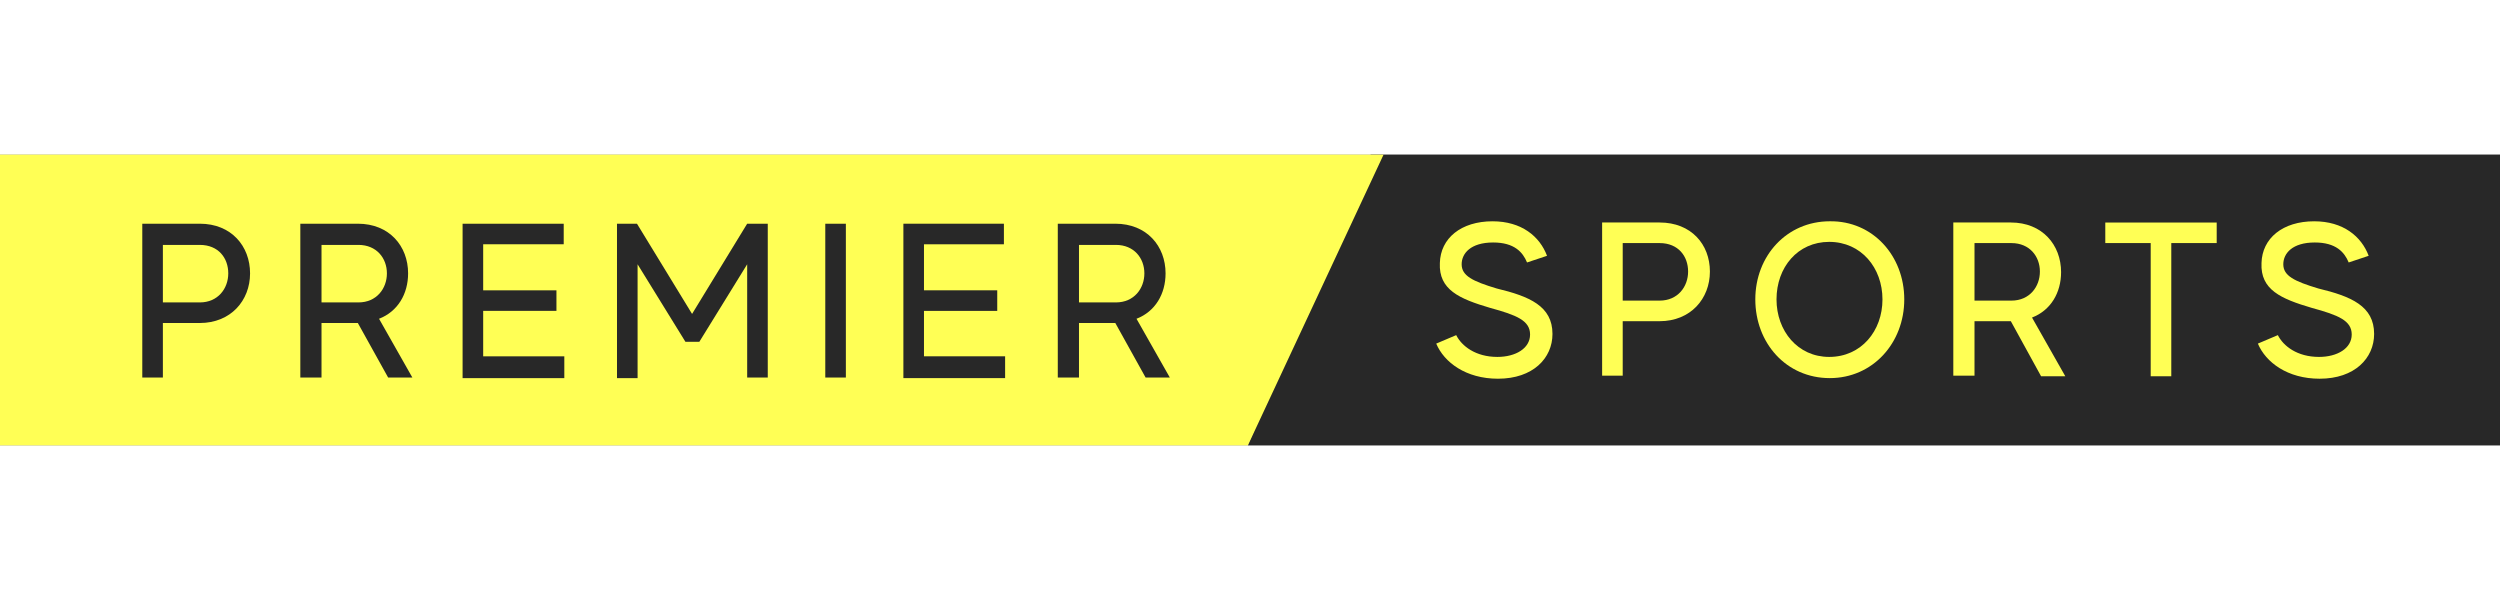 <svg xmlns:dc="http://purl.org/dc/elements/1.1/" xmlns:cc="http://creativecommons.org/ns#" xmlns:rdf="http://www.w3.org/1999/02/22-rdf-syntax-ns#" xmlns:svg="http://www.w3.org/2000/svg" xmlns="http://www.w3.org/2000/svg" xmlns:xlink="http://www.w3.org/1999/xlink" xml:space="preserve" viewBox="0 0 412.889 48" height="48" width="200" y="0px" x="0px" id="Layer_1"><rect x="0" y="0" width="412.889" height="48" fill="#808080" stroke="none"/><defs id="defs47"></defs><style id="style2" type="text/css">	.st0{fill:#FFFF55;}	.st1{clip-path:url(#SVGID_2_);}	.st2{fill:#282828;}</style><polygon style="fill:#282828;fill-opacity:1" id="polygon4-1" points="228.7,0 0.2,0 0.2,48 206.3,48 " class="st0" transform="matrix(-0.905,0,0,-1,413.07,48)"></polygon><polygon transform="translate(-0.2)" style="fill:#ffff55" id="polygon4" points="206.3,48 228.7,0 0.2,0 0.2,48 " class="st0"></polygon><g transform="translate(-0.2)" id="g26"><defs id="defs7"><rect height="48" width="393.5" y="0" x="0.2" id="SVGID_1_"></rect></defs><clipPath id="SVGID_2_"><use height="100%" width="100%" y="0" x="0" id="use9" style="overflow:visible" xlink:href="#SVGID_1_"></use></clipPath><g id="g24" clip-path="url(#SVGID_2_)" class="st1"><path style="fill:#ffff55" id="path12" d="m 256.6,29.6 c 0,4 -3.2,7.4 -9,7.4 -5.3,0 -8.9,-2.7 -10.2,-5.8 l 3.3,-1.4 c 0.9,1.8 3.2,3.6 6.8,3.6 3,0 5.4,-1.4 5.4,-3.7 0,-2.3 -2.2,-3.2 -6.6,-4.4 -5.1,-1.5 -8.5,-3 -8.3,-7.4 0.1,-4.1 3.5,-6.9 8.7,-6.9 4.8,0 7.8,2.5 9,5.7 l -3.3,1.1 c -0.7,-1.7 -2.1,-3.3 -5.6,-3.3 -3.7,0 -5.2,1.8 -5.2,3.6 0,1.9 1.8,2.8 5.8,4 5.4,1.3 9.2,2.9 9.2,7.5 z" class="st0"></path><path style="fill:#ffff55" id="path14" d="m 282.6,19.3 c 0,4.5 -3.2,8.2 -8.3,8.2 h -6.1 v 9 h -3.4 V 11.2 h 9.5 c 5.2,0 8.3,3.6 8.3,8.1 z m -3.6,0 c 0,-2.5 -1.6,-4.7 -4.7,-4.7 h -6.1 v 9.5 h 6.1 c 3,0 4.7,-2.3 4.7,-4.8 z" class="st0"></path><path style="fill:#ffff55" id="path16" d="m 314.7,23.9 c 0,7.2 -5.2,13 -12.3,13 -7.2,0 -12.3,-5.8 -12.3,-13 0,-7.2 5.2,-12.9 12.3,-12.9 7.1,-0.1 12.3,5.7 12.3,12.9 z m -3.6,0 c 0,-5.2 -3.5,-9.5 -8.8,-9.5 -5.2,0 -8.7,4.2 -8.7,9.5 0,5.2 3.5,9.5 8.7,9.5 5.3,0 8.8,-4.3 8.8,-9.5 z" class="st0"></path><path style="fill:#ffff55" id="path18" d="m 332.3,27.5 h -6 v 9 h -3.5 V 11.2 h 9.5 c 5.2,0 8.3,3.7 8.3,8.2 0,3.4 -1.7,6.3 -4.8,7.5 l 5.5,9.7 h -4 z m -6,-3.4 h 6.1 c 3,0 4.7,-2.3 4.7,-4.8 0,-2.5 -1.7,-4.7 -4.7,-4.7 h -6.1 z" class="st0"></path><path style="fill:#ffff55" id="path20" d="m 366.3,14.6 h -7.5 v 22 h -3.4 v -22 h -7.5 v -3.4 h 18.4 z" class="st0"></path><path style="fill:#ffff55" id="path22" d="m 392.3,29.6 c 0,4 -3.2,7.4 -9,7.4 -5.3,0 -8.9,-2.7 -10.2,-5.8 l 3.3,-1.4 c 0.9,1.8 3.2,3.6 6.8,3.6 3,0 5.4,-1.4 5.4,-3.7 0,-2.3 -2.2,-3.2 -6.6,-4.4 -5.1,-1.5 -8.5,-3 -8.3,-7.4 0.1,-4.1 3.5,-6.9 8.7,-6.9 4.8,0 7.8,2.5 9,5.7 l -3.3,1.1 c -0.7,-1.7 -2.1,-3.3 -5.6,-3.3 -3.7,0 -5.2,1.8 -5.2,3.6 0,1.9 1.8,2.8 5.8,4 5.4,1.3 9.2,2.9 9.2,7.5 z" class="st0"></path></g></g><g transform="translate(-0.2)" id="g42"><path style="fill:#282828" id="path28" d="m 41.5,19.6 c 0,4.5 -3.2,8.2 -8.3,8.2 h -6.1 v 9 H 23.7 V 11.4 h 9.5 c 5.2,0 8.3,3.7 8.3,8.2 z m -3.6,0 c 0,-2.5 -1.6,-4.7 -4.7,-4.7 h -6.1 v 9.5 h 6.1 c 3,0 4.7,-2.3 4.7,-4.8 z" class="st2"></path><path style="fill:#282828" id="path30" d="m 59.3,27.8 h -6 v 9 H 49.8 V 11.4 h 9.5 c 5.2,0 8.3,3.7 8.3,8.2 0,3.4 -1.7,6.3 -4.8,7.5 l 5.5,9.7 h -4 z m -6,-3.4 h 6.1 c 3,0 4.7,-2.3 4.7,-4.8 0,-2.5 -1.7,-4.7 -4.7,-4.7 h -6.1 z" class="st2"></path><path style="fill:#282828" id="path32" d="m 93.4,33.4 v 3.5 H 76.6 V 11.4 h 16.7 v 3.4 H 80 v 7.6 h 12.1 v 3.4 H 80 v 7.5 h 13.4 z" class="st2"></path><path style="fill:#282828" id="path34" d="m 127,11.4 v 25.4 h -3.4 V 18.1 l -7.9,12.8 h -2.3 l -7.9,-12.8 v 18.8 h -3.4 V 11.4 h 3.3 l 9.1,14.9 9.1,-14.9 z" class="st2"></path><path style="fill:#282828" id="path36" d="m 139.9,11.4 v 25.4 h -3.4 V 11.4 Z" class="st2"></path><path style="fill:#282828" id="path38" d="m 166.2,33.4 v 3.5 H 149.4 V 11.4 H 166 v 3.4 h -13.2 v 7.6 h 12.1 v 3.4 h -12.1 v 7.5 h 13.4 z" class="st2"></path><path style="fill:#282828" id="path40" d="m 184.4,27.8 h -6 v 9 h -3.5 V 11.4 h 9.5 c 5.2,0 8.3,3.7 8.3,8.2 0,3.4 -1.7,6.3 -4.8,7.5 l 5.5,9.7 h -4 z m -6,-3.4 h 6.1 c 3,0 4.7,-2.3 4.7,-4.8 0,-2.5 -1.7,-4.7 -4.7,-4.7 h -6.1 z" class="st2"></path></g></svg>